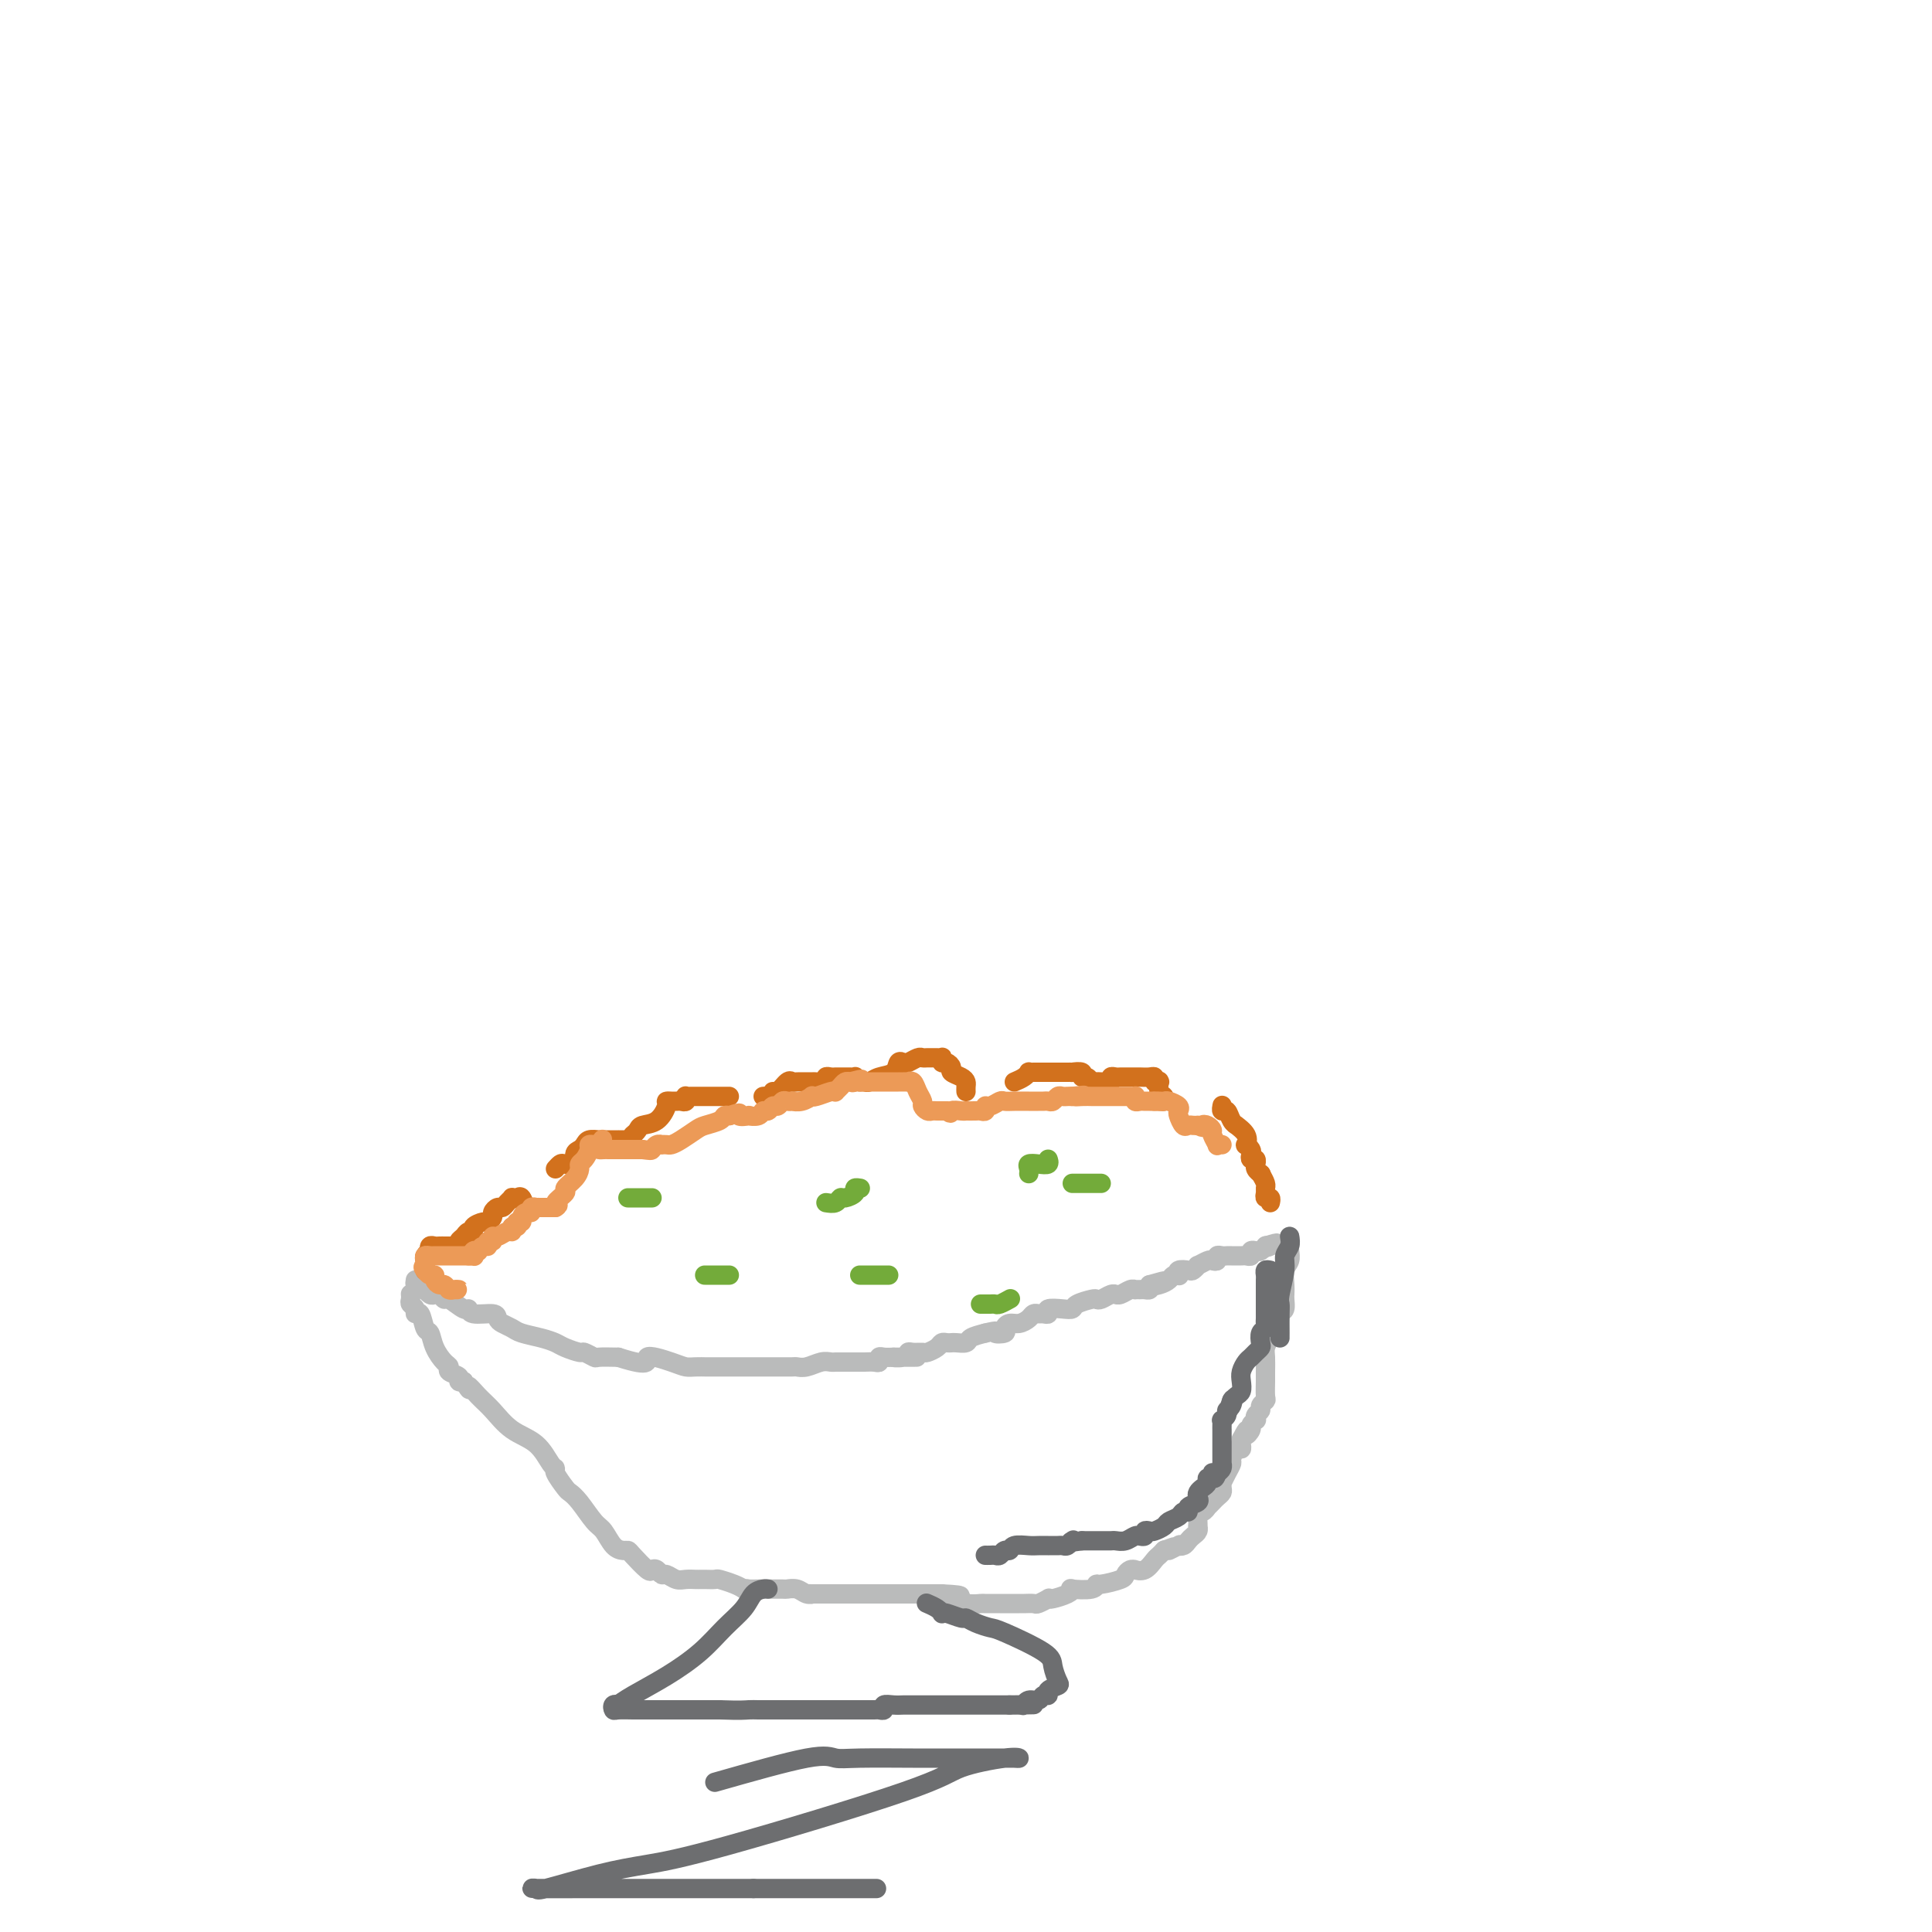 <svg viewBox='0 0 400 400' version='1.1' xmlns='http://www.w3.org/2000/svg' xmlns:xlink='http://www.w3.org/1999/xlink'><g fill='none' stroke='#BABBBB' stroke-width='4' stroke-linecap='round' stroke-linejoin='round'><path d='M85,268c-0.009,-0.088 -0.017,-0.177 0,0c0.017,0.177 0.060,0.619 0,1c-0.060,0.381 -0.223,0.702 0,1c0.223,0.298 0.834,0.575 1,1c0.166,0.425 -0.111,0.998 0,1c0.111,0.002 0.611,-0.567 1,0c0.389,0.567 0.669,2.270 1,3c0.331,0.730 0.714,0.486 1,1c0.286,0.514 0.477,1.787 1,3c0.523,1.213 1.379,2.367 2,3c0.621,0.633 1.006,0.744 1,1c-0.006,0.256 -0.404,0.656 0,1c0.404,0.344 1.609,0.631 2,1c0.391,0.369 -0.031,0.820 0,1c0.031,0.180 0.516,0.090 1,0'/><path d='M96,286c1.843,2.923 0.951,1.232 1,1c0.049,-0.232 1.039,0.996 2,2c0.961,1.004 1.894,1.786 3,3c1.106,1.214 2.386,2.862 4,4c1.614,1.138 3.564,1.765 5,3c1.436,1.235 2.359,3.076 3,4c0.641,0.924 1.000,0.931 1,1c0.000,0.069 -0.358,0.200 0,1c0.358,0.800 1.433,2.268 2,3c0.567,0.732 0.627,0.728 1,1c0.373,0.272 1.059,0.819 2,2c0.941,1.181 2.136,2.996 3,4c0.864,1.004 1.395,1.198 2,2c0.605,0.802 1.283,2.212 2,3c0.717,0.788 1.473,0.954 2,1c0.527,0.046 0.824,-0.027 1,0c0.176,0.027 0.233,0.155 1,1c0.767,0.845 2.246,2.407 3,3c0.754,0.593 0.782,0.215 1,0c0.218,-0.215 0.624,-0.268 1,0c0.376,0.268 0.720,0.856 1,1c0.280,0.144 0.495,-0.158 1,0c0.505,0.158 1.300,0.774 2,1c0.700,0.226 1.305,0.061 2,0c0.695,-0.061 1.480,-0.017 2,0c0.520,0.017 0.776,0.008 1,0c0.224,-0.008 0.416,-0.013 1,0c0.584,0.013 1.558,0.045 2,0c0.442,-0.045 0.350,-0.166 1,0c0.650,0.166 2.043,0.619 3,1c0.957,0.381 1.479,0.691 2,1'/><path d='M154,329c3.353,0.619 1.736,0.166 1,0c-0.736,-0.166 -0.591,-0.044 0,0c0.591,0.044 1.628,0.011 2,0c0.372,-0.011 0.077,0.001 1,0c0.923,-0.001 3.062,-0.014 4,0c0.938,0.014 0.674,0.056 1,0c0.326,-0.056 1.241,-0.211 2,0c0.759,0.211 1.360,0.789 2,1c0.640,0.211 1.318,0.057 1,0c-0.318,-0.057 -1.633,-0.015 0,0c1.633,0.015 6.213,0.004 9,0c2.787,-0.004 3.780,-0.001 6,0c2.220,0.001 5.667,0.000 7,0c1.333,-0.000 0.551,-0.000 1,0c0.449,0.000 2.128,0.000 3,0c0.872,-0.000 0.936,-0.000 1,0'/><path d='M195,330c6.661,0.321 2.814,0.622 2,1c-0.814,0.378 1.407,0.833 3,1c1.593,0.167 2.559,0.045 3,0c0.441,-0.045 0.356,-0.012 1,0c0.644,0.012 2.017,0.003 3,0c0.983,-0.003 1.577,-0.001 2,0c0.423,0.001 0.675,0.001 1,0c0.325,-0.001 0.722,-0.004 1,0c0.278,0.004 0.438,0.015 1,0c0.562,-0.015 1.525,-0.056 2,0c0.475,0.056 0.463,0.208 1,0c0.537,-0.208 1.623,-0.777 2,-1c0.377,-0.223 0.045,-0.098 0,0c-0.045,0.098 0.198,0.171 1,0c0.802,-0.171 2.162,-0.586 3,-1c0.838,-0.414 1.153,-0.828 1,-1c-0.153,-0.172 -0.773,-0.102 0,0c0.773,0.102 2.938,0.235 4,0c1.062,-0.235 1.019,-0.837 1,-1c-0.019,-0.163 -0.016,0.114 1,0c1.016,-0.114 3.043,-0.619 4,-1c0.957,-0.381 0.843,-0.639 1,-1c0.157,-0.361 0.584,-0.827 1,-1c0.416,-0.173 0.822,-0.053 1,0c0.178,0.053 0.127,0.040 0,0c-0.127,-0.040 -0.332,-0.105 0,0c0.332,0.105 1.199,0.382 2,0c0.801,-0.382 1.534,-1.422 2,-2c0.466,-0.578 0.664,-0.694 1,-1c0.336,-0.306 0.810,-0.802 1,-1c0.190,-0.198 0.095,-0.099 0,0'/><path d='M241,321c4.279,-1.642 1.475,-0.247 1,0c-0.475,0.247 1.378,-0.655 2,-1c0.622,-0.345 0.013,-0.134 0,0c-0.013,0.134 0.571,0.190 1,0c0.429,-0.190 0.703,-0.625 1,-1c0.297,-0.375 0.616,-0.691 1,-1c0.384,-0.309 0.834,-0.613 1,-1c0.166,-0.387 0.047,-0.859 0,-1c-0.047,-0.141 -0.023,0.049 0,0c0.023,-0.049 0.044,-0.338 0,-1c-0.044,-0.662 -0.152,-1.697 0,-2c0.152,-0.303 0.565,0.126 1,0c0.435,-0.126 0.891,-0.807 1,-1c0.109,-0.193 -0.128,0.103 0,0c0.128,-0.103 0.623,-0.606 1,-1c0.377,-0.394 0.636,-0.678 1,-1c0.364,-0.322 0.832,-0.680 1,-1c0.168,-0.320 0.035,-0.600 0,-1c-0.035,-0.400 0.028,-0.918 0,-1c-0.028,-0.082 -0.148,0.271 0,0c0.148,-0.271 0.565,-1.168 1,-2c0.435,-0.832 0.887,-1.599 1,-2c0.113,-0.401 -0.113,-0.437 0,-1c0.113,-0.563 0.566,-1.654 1,-2c0.434,-0.346 0.848,0.051 1,0c0.152,-0.051 0.041,-0.552 0,-1c-0.041,-0.448 -0.012,-0.842 0,-1c0.012,-0.158 0.006,-0.079 0,0'/><path d='M257,298c1.709,-3.271 0.980,-1.450 1,-1c0.020,0.450 0.789,-0.471 1,-1c0.211,-0.529 -0.136,-0.667 0,-1c0.136,-0.333 0.753,-0.863 1,-1c0.247,-0.137 0.122,0.117 0,0c-0.122,-0.117 -0.243,-0.607 0,-1c0.243,-0.393 0.850,-0.690 1,-1c0.150,-0.310 -0.156,-0.634 0,-1c0.156,-0.366 0.774,-0.773 1,-1c0.226,-0.227 0.060,-0.273 0,-1c-0.060,-0.727 -0.013,-2.135 0,-3c0.013,-0.865 -0.008,-1.188 0,-2c0.008,-0.812 0.043,-2.115 0,-3c-0.043,-0.885 -0.165,-1.354 0,-2c0.165,-0.646 0.619,-1.470 1,-2c0.381,-0.530 0.691,-0.765 1,-1'/><path d='M264,276c1.095,-3.599 0.332,-1.598 0,-1c-0.332,0.598 -0.232,-0.208 0,-1c0.232,-0.792 0.598,-1.570 1,-2c0.402,-0.430 0.840,-0.512 1,-1c0.160,-0.488 0.042,-1.380 0,-2c-0.042,-0.620 -0.007,-0.967 0,-1c0.007,-0.033 -0.012,0.247 0,0c0.012,-0.247 0.056,-1.022 0,-2c-0.056,-0.978 -0.211,-2.160 0,-3c0.211,-0.840 0.789,-1.339 1,-2c0.211,-0.661 0.057,-1.484 0,-2c-0.057,-0.516 -0.015,-0.726 0,-1c0.015,-0.274 0.004,-0.612 0,-1c-0.004,-0.388 -0.001,-0.825 0,-1c0.001,-0.175 0.001,-0.087 0,0'/><path d='M86,265c-0.081,0.455 -0.162,0.910 0,1c0.162,0.090 0.568,-0.186 1,0c0.432,0.186 0.889,0.833 1,1c0.111,0.167 -0.124,-0.147 0,0c0.124,0.147 0.609,0.755 1,1c0.391,0.245 0.690,0.126 1,0c0.310,-0.126 0.633,-0.259 1,0c0.367,0.259 0.778,0.911 1,1c0.222,0.089 0.256,-0.383 1,0c0.744,0.383 2.199,1.622 3,2c0.801,0.378 0.949,-0.106 1,0c0.051,0.106 0.006,0.802 1,1c0.994,0.198 3.027,-0.102 4,0c0.973,0.102 0.886,0.605 1,1c0.114,0.395 0.429,0.683 1,1c0.571,0.317 1.397,0.662 2,1c0.603,0.338 0.981,0.669 2,1c1.019,0.331 2.677,0.662 4,1c1.323,0.338 2.309,0.683 3,1c0.691,0.317 1.086,0.607 2,1c0.914,0.393 2.347,0.890 3,1c0.653,0.110 0.526,-0.166 1,0c0.474,0.166 1.551,0.776 2,1c0.449,0.224 0.271,0.064 1,0c0.729,-0.064 2.364,-0.032 4,0'/><path d='M128,281c7.595,2.431 5.584,0.508 6,0c0.416,-0.508 3.259,0.400 5,1c1.741,0.600 2.380,0.893 3,1c0.620,0.107 1.223,0.029 2,0c0.777,-0.029 1.729,-0.008 2,0c0.271,0.008 -0.139,0.002 0,0c0.139,-0.002 0.828,-0.001 1,0c0.172,0.001 -0.171,0.000 1,0c1.171,-0.000 3.857,-0.000 5,0c1.143,0.000 0.742,-0.000 1,0c0.258,0.000 1.176,0.000 2,0c0.824,-0.000 1.554,-0.000 2,0c0.446,0.000 0.608,0.001 1,0c0.392,-0.001 1.015,-0.004 2,0c0.985,0.004 2.334,0.015 3,0c0.666,-0.015 0.651,-0.057 1,0c0.349,0.057 1.063,0.211 2,0c0.937,-0.211 2.097,-0.789 3,-1c0.903,-0.211 1.550,-0.057 2,0c0.450,0.057 0.702,0.015 1,0c0.298,-0.015 0.642,-0.004 1,0c0.358,0.004 0.729,0.001 1,0c0.271,-0.001 0.441,0.001 1,0c0.559,-0.001 1.508,-0.004 2,0c0.492,0.004 0.526,0.015 1,0c0.474,-0.015 1.387,-0.057 2,0c0.613,0.057 0.927,0.211 1,0c0.073,-0.211 -0.096,-0.788 0,-1c0.096,-0.212 0.456,-0.061 1,0c0.544,0.061 1.272,0.030 2,0'/><path d='M185,281c8.998,-0.016 2.992,-0.057 1,0c-1.992,0.057 0.028,0.212 1,0c0.972,-0.212 0.894,-0.792 1,-1c0.106,-0.208 0.396,-0.046 1,0c0.604,0.046 1.524,-0.026 2,0c0.476,0.026 0.509,0.151 1,0c0.491,-0.151 1.440,-0.576 2,-1c0.560,-0.424 0.732,-0.845 1,-1c0.268,-0.155 0.634,-0.045 1,0c0.366,0.045 0.734,0.023 1,0c0.266,-0.023 0.432,-0.047 1,0c0.568,0.047 1.537,0.167 2,0c0.463,-0.167 0.418,-0.619 1,-1c0.582,-0.381 1.791,-0.690 3,-1'/><path d='M204,276c3.268,-0.785 1.939,-0.248 2,0c0.061,0.248 1.512,0.207 2,0c0.488,-0.207 0.015,-0.581 0,-1c-0.015,-0.419 0.430,-0.883 1,-1c0.570,-0.117 1.266,0.112 2,0c0.734,-0.112 1.508,-0.565 2,-1c0.492,-0.435 0.704,-0.852 1,-1c0.296,-0.148 0.677,-0.026 1,0c0.323,0.026 0.587,-0.045 1,0c0.413,0.045 0.973,0.205 1,0c0.027,-0.205 -0.480,-0.777 0,-1c0.480,-0.223 1.946,-0.099 3,0c1.054,0.099 1.696,0.171 2,0c0.304,-0.171 0.270,-0.586 1,-1c0.730,-0.414 2.224,-0.829 3,-1c0.776,-0.171 0.834,-0.099 1,0c0.166,0.099 0.439,0.224 1,0c0.561,-0.224 1.411,-0.796 2,-1c0.589,-0.204 0.918,-0.041 1,0c0.082,0.041 -0.084,-0.042 0,0c0.084,0.042 0.418,0.207 1,0c0.582,-0.207 1.413,-0.788 2,-1c0.587,-0.212 0.932,-0.056 1,0c0.068,0.056 -0.139,0.012 0,0c0.139,-0.012 0.625,0.007 1,0c0.375,-0.007 0.639,-0.040 1,0c0.361,0.040 0.817,0.154 1,0c0.183,-0.154 0.091,-0.577 0,-1'/><path d='M238,266c5.455,-1.559 2.092,-0.456 1,0c-1.092,0.456 0.086,0.267 1,0c0.914,-0.267 1.564,-0.611 2,-1c0.436,-0.389 0.660,-0.822 1,-1c0.340,-0.178 0.798,-0.099 1,0c0.202,0.099 0.150,0.219 0,0c-0.150,-0.219 -0.396,-0.776 0,-1c0.396,-0.224 1.433,-0.116 2,0c0.567,0.116 0.662,0.241 1,0c0.338,-0.241 0.918,-0.848 1,-1c0.082,-0.152 -0.333,0.152 0,0c0.333,-0.152 1.413,-0.759 2,-1c0.587,-0.241 0.682,-0.117 1,0c0.318,0.117 0.858,0.228 1,0c0.142,-0.228 -0.113,-0.793 0,-1c0.113,-0.207 0.593,-0.056 1,0c0.407,0.056 0.740,0.016 1,0c0.260,-0.016 0.447,-0.008 1,0c0.553,0.008 1.472,0.016 2,0c0.528,-0.016 0.666,-0.056 1,0c0.334,0.056 0.864,0.207 1,0c0.136,-0.207 -0.121,-0.774 0,-1c0.121,-0.226 0.620,-0.112 1,0c0.380,0.112 0.641,0.223 1,0c0.359,-0.223 0.817,-0.778 1,-1c0.183,-0.222 0.092,-0.111 0,0'/><path d='M262,258c3.956,-1.244 1.844,-0.356 1,0c-0.844,0.356 -0.422,0.178 0,0'/></g>
<g fill='none' stroke='#D2711D' stroke-width='4' stroke-linecap='round' stroke-linejoin='round'><path d='M88,263c0.002,0.089 0.004,0.177 0,0c-0.004,-0.177 -0.015,-0.621 0,-1c0.015,-0.379 0.056,-0.694 0,-1c-0.056,-0.306 -0.208,-0.604 0,-1c0.208,-0.396 0.776,-0.891 1,-1c0.224,-0.109 0.102,0.167 0,0c-0.102,-0.167 -0.186,-0.777 0,-1c0.186,-0.223 0.642,-0.060 1,0c0.358,0.060 0.618,0.016 1,0c0.382,-0.016 0.886,-0.004 1,0c0.114,0.004 -0.162,0.001 0,0c0.162,-0.001 0.762,-0.000 1,0c0.238,0.000 0.115,0.000 0,0c-0.115,-0.000 -0.223,-0.000 0,0c0.223,0.000 0.778,0.000 1,0c0.222,-0.000 0.111,-0.000 0,0c-0.111,0.000 -0.222,0.000 0,0c0.222,-0.000 0.778,-0.000 1,0c0.222,0.000 0.111,0.000 0,0'/><path d='M95,258c-0.007,-0.025 -0.013,-0.049 0,0c0.013,0.049 0.046,0.172 0,0c-0.046,-0.172 -0.172,-0.637 0,-1c0.172,-0.363 0.641,-0.623 1,-1c0.359,-0.377 0.607,-0.871 1,-1c0.393,-0.129 0.932,0.106 1,0c0.068,-0.106 -0.337,-0.553 0,-1c0.337,-0.447 1.414,-0.894 2,-1c0.586,-0.106 0.682,0.130 1,0c0.318,-0.130 0.858,-0.626 1,-1c0.142,-0.374 -0.116,-0.626 0,-1c0.116,-0.374 0.605,-0.871 1,-1c0.395,-0.129 0.697,0.110 1,0c0.303,-0.110 0.606,-0.567 1,-1c0.394,-0.433 0.879,-0.840 1,-1c0.121,-0.160 -0.122,-0.071 0,0c0.122,0.071 0.607,0.124 1,0c0.393,-0.124 0.693,-0.425 1,0c0.307,0.425 0.621,1.576 1,2c0.379,0.424 0.823,0.121 1,0c0.177,-0.121 0.089,-0.061 0,0'/><path d='M115,242c0.372,-0.408 0.744,-0.816 1,-1c0.256,-0.184 0.398,-0.143 1,0c0.602,0.143 1.666,0.388 2,0c0.334,-0.388 -0.062,-1.410 0,-2c0.062,-0.590 0.580,-0.746 1,-1c0.420,-0.254 0.741,-0.604 1,-1c0.259,-0.396 0.455,-0.838 1,-1c0.545,-0.162 1.437,-0.043 2,0c0.563,0.043 0.795,0.012 1,0c0.205,-0.012 0.381,-0.003 1,0c0.619,0.003 1.681,0.001 2,0c0.319,-0.001 -0.107,-0.000 0,0c0.107,0.000 0.745,0.000 1,0c0.255,-0.000 0.128,-0.000 0,0'/><path d='M131,235c0.384,-0.318 0.767,-0.635 1,-1c0.233,-0.365 0.315,-0.777 1,-1c0.685,-0.223 1.972,-0.256 3,-1c1.028,-0.744 1.795,-2.199 2,-3c0.205,-0.801 -0.153,-0.947 0,-1c0.153,-0.053 0.815,-0.013 1,0c0.185,0.013 -0.108,-0.000 0,0c0.108,0.000 0.617,0.014 1,0c0.383,-0.014 0.642,-0.056 1,0c0.358,0.056 0.817,0.211 1,0c0.183,-0.211 0.090,-0.789 0,-1c-0.090,-0.211 -0.179,-0.057 0,0c0.179,0.057 0.625,0.015 1,0c0.375,-0.015 0.678,-0.004 1,0c0.322,0.004 0.664,0.001 1,0c0.336,-0.001 0.667,-0.000 1,0c0.333,0.000 0.667,0.000 1,0c0.333,-0.000 0.664,-0.000 1,0c0.336,0.000 0.679,0.000 1,0c0.321,-0.000 0.622,-0.000 1,0c0.378,0.000 0.832,0.000 1,0c0.168,-0.000 0.048,-0.000 0,0c-0.048,0.000 -0.024,0.000 0,0'/><path d='M158,227c0.305,-0.035 0.610,-0.069 1,0c0.390,0.069 0.864,0.243 1,0c0.136,-0.243 -0.068,-0.902 0,-1c0.068,-0.098 0.407,0.366 1,0c0.593,-0.366 1.439,-1.562 2,-2c0.561,-0.438 0.838,-0.116 1,0c0.162,0.116 0.211,0.027 1,0c0.789,-0.027 2.320,0.007 3,0c0.680,-0.007 0.511,-0.054 1,0c0.489,0.054 1.637,0.211 2,0c0.363,-0.211 -0.057,-0.788 0,-1c0.057,-0.212 0.592,-0.057 1,0c0.408,0.057 0.687,0.015 1,0c0.313,-0.015 0.658,-0.005 1,0c0.342,0.005 0.680,0.005 1,0c0.320,-0.005 0.622,-0.015 1,0c0.378,0.015 0.833,0.056 1,0c0.167,-0.056 0.045,-0.207 0,0c-0.045,0.207 -0.013,0.774 0,1c0.013,0.226 0.006,0.113 0,0'/><path d='M178,224c0.347,-0.027 0.695,-0.053 1,0c0.305,0.053 0.568,0.186 1,0c0.432,-0.186 1.032,-0.690 2,-1c0.968,-0.310 2.305,-0.427 3,-1c0.695,-0.573 0.750,-1.604 1,-2c0.250,-0.396 0.697,-0.159 1,0c0.303,0.159 0.462,0.239 1,0c0.538,-0.239 1.453,-0.796 2,-1c0.547,-0.204 0.725,-0.054 1,0c0.275,0.054 0.648,0.013 1,0c0.352,-0.013 0.682,0.000 1,0c0.318,-0.000 0.624,-0.015 1,0c0.376,0.015 0.823,0.060 1,0c0.177,-0.060 0.084,-0.223 0,0c-0.084,0.223 -0.160,0.833 0,1c0.160,0.167 0.554,-0.110 1,0c0.446,0.110 0.943,0.607 1,1c0.057,0.393 -0.324,0.683 0,1c0.324,0.317 1.355,0.659 2,1c0.645,0.341 0.905,0.679 1,1c0.095,0.321 0.026,0.625 0,1c-0.026,0.375 -0.007,0.821 0,1c0.007,0.179 0.004,0.089 0,0'/><path d='M210,224c0.726,-0.309 1.451,-0.619 2,-1c0.549,-0.381 0.920,-0.834 1,-1c0.080,-0.166 -0.132,-0.044 0,0c0.132,0.044 0.609,0.012 1,0c0.391,-0.012 0.695,-0.003 1,0c0.305,0.003 0.610,0.001 1,0c0.390,-0.001 0.863,-0.000 1,0c0.137,0.000 -0.064,-0.000 0,0c0.064,0.000 0.393,0.000 1,0c0.607,-0.000 1.491,-0.001 2,0c0.509,0.001 0.643,0.004 1,0c0.357,-0.004 0.935,-0.016 1,0c0.065,0.016 -0.385,0.061 0,0c0.385,-0.061 1.606,-0.226 2,0c0.394,0.226 -0.039,0.844 0,1c0.039,0.156 0.549,-0.150 1,0c0.451,0.150 0.843,0.757 1,1c0.157,0.243 0.078,0.121 0,0'/><path d='M226,224c-0.100,-0.002 -0.199,-0.004 0,0c0.199,0.004 0.697,0.015 1,0c0.303,-0.015 0.410,-0.057 1,0c0.590,0.057 1.664,0.211 2,0c0.336,-0.211 -0.065,-0.789 0,-1c0.065,-0.211 0.595,-0.057 1,0c0.405,0.057 0.685,0.015 1,0c0.315,-0.015 0.665,-0.004 1,0c0.335,0.004 0.654,-0.000 1,0c0.346,0.000 0.719,0.004 1,0c0.281,-0.004 0.471,-0.015 1,0c0.529,0.015 1.395,0.057 2,0c0.605,-0.057 0.947,-0.213 1,0c0.053,0.213 -0.183,0.796 0,1c0.183,0.204 0.785,0.029 1,0c0.215,-0.029 0.044,0.087 0,0c-0.044,-0.087 0.041,-0.377 0,0c-0.041,0.377 -0.207,1.421 0,2c0.207,0.579 0.786,0.694 1,1c0.214,0.306 0.061,0.802 0,1c-0.061,0.198 -0.031,0.099 0,0'/><path d='M253,229c0.025,-0.127 0.049,-0.254 0,0c-0.049,0.254 -0.173,0.890 0,1c0.173,0.110 0.642,-0.305 1,0c0.358,0.305 0.604,1.329 1,2c0.396,0.671 0.942,0.988 1,1c0.058,0.012 -0.373,-0.281 0,0c0.373,0.281 1.550,1.136 2,2c0.450,0.864 0.172,1.738 0,2c-0.172,0.262 -0.238,-0.089 0,0c0.238,0.089 0.782,0.616 1,1c0.218,0.384 0.111,0.624 0,1c-0.111,0.376 -0.227,0.888 0,1c0.227,0.112 0.797,-0.177 1,0c0.203,0.177 0.041,0.818 0,1c-0.041,0.182 0.041,-0.096 0,0c-0.041,0.096 -0.203,0.564 0,1c0.203,0.436 0.772,0.839 1,1c0.228,0.161 0.114,0.081 0,0'/><path d='M261,243c0.425,0.754 0.850,1.507 1,2c0.150,0.493 0.026,0.724 0,1c-0.026,0.276 0.045,0.596 0,1c-0.045,0.404 -0.208,0.892 0,1c0.208,0.108 0.787,-0.163 1,0c0.213,0.163 0.061,0.761 0,1c-0.061,0.239 -0.030,0.120 0,0'/></g>
<g fill='none' stroke='#EC9A57' stroke-width='4' stroke-linecap='round' stroke-linejoin='round'><path d='M93,267c-0.076,0.001 -0.153,0.001 0,0c0.153,-0.001 0.535,-0.004 1,0c0.465,0.004 1.012,0.016 1,0c-0.012,-0.016 -0.581,-0.060 -1,0c-0.419,0.060 -0.686,0.222 -1,0c-0.314,-0.222 -0.675,-0.829 -1,-1c-0.325,-0.171 -0.613,0.094 -1,0c-0.387,-0.094 -0.875,-0.547 -1,-1c-0.125,-0.453 0.111,-0.905 0,-1c-0.111,-0.095 -0.568,0.167 -1,0c-0.432,-0.167 -0.838,-0.762 -1,-1c-0.162,-0.238 -0.081,-0.119 0,0'/><path d='M88,263c-0.777,-0.801 -0.219,-0.803 0,-1c0.219,-0.197 0.100,-0.589 0,-1c-0.100,-0.411 -0.182,-0.842 0,-1c0.182,-0.158 0.627,-0.042 1,0c0.373,0.042 0.674,0.011 1,0c0.326,-0.011 0.679,-0.003 1,0c0.321,0.003 0.611,0.001 1,0c0.389,-0.001 0.878,-0.000 1,0c0.122,0.000 -0.121,0.000 0,0c0.121,-0.000 0.607,-0.000 1,0c0.393,0.000 0.693,0.000 1,0c0.307,-0.000 0.621,-0.000 1,0c0.379,0.000 0.823,0.000 1,0c0.177,-0.000 0.089,-0.000 0,0'/><path d='M97,260c1.636,0.059 1.226,0.208 1,0c-0.226,-0.208 -0.267,-0.773 0,-1c0.267,-0.227 0.841,-0.118 1,0c0.159,0.118 -0.097,0.243 0,0c0.097,-0.243 0.547,-0.854 1,-1c0.453,-0.146 0.908,0.172 1,0c0.092,-0.172 -0.179,-0.835 0,-1c0.179,-0.165 0.808,0.167 1,0c0.192,-0.167 -0.054,-0.832 0,-1c0.054,-0.168 0.406,0.161 1,0c0.594,-0.161 1.429,-0.813 2,-1c0.571,-0.187 0.877,0.089 1,0c0.123,-0.089 0.061,-0.545 0,-1'/><path d='M106,254c1.636,-0.864 1.226,-0.025 1,0c-0.226,0.025 -0.267,-0.763 0,-1c0.267,-0.237 0.841,0.076 1,0c0.159,-0.076 -0.097,-0.542 0,-1c0.097,-0.458 0.547,-0.907 1,-1c0.453,-0.093 0.909,0.171 1,0c0.091,-0.171 -0.183,-0.778 0,-1c0.183,-0.222 0.822,-0.059 1,0c0.178,0.059 -0.106,0.016 0,0c0.106,-0.016 0.603,-0.004 1,0c0.397,0.004 0.695,0.001 1,0c0.305,-0.001 0.618,-0.000 1,0c0.382,0.000 0.834,0.000 1,0c0.166,-0.000 0.048,-0.000 0,0c-0.048,0.000 -0.024,0.000 0,0'/><path d='M115,250c1.263,-0.734 -0.078,-0.567 0,-1c0.078,-0.433 1.575,-1.464 2,-2c0.425,-0.536 -0.223,-0.576 0,-1c0.223,-0.424 1.318,-1.230 2,-2c0.682,-0.770 0.953,-1.502 1,-2c0.047,-0.498 -0.128,-0.760 0,-1c0.128,-0.240 0.559,-0.456 1,-1c0.441,-0.544 0.891,-1.414 1,-2c0.109,-0.586 -0.125,-0.889 0,-1c0.125,-0.111 0.607,-0.032 1,0c0.393,0.032 0.696,0.016 1,0'/><path d='M124,237c1.405,-2.072 0.418,-0.751 0,0c-0.418,0.751 -0.266,0.933 0,1c0.266,0.067 0.645,0.018 1,0c0.355,-0.018 0.687,-0.005 1,0c0.313,0.005 0.609,0.001 1,0c0.391,-0.001 0.878,-0.000 1,0c0.122,0.000 -0.122,0.000 0,0c0.122,-0.000 0.611,-0.000 1,0c0.389,0.000 0.679,0.000 1,0c0.321,-0.000 0.674,-0.000 1,0c0.326,0.000 0.626,0.000 1,0c0.374,-0.000 0.821,-0.000 1,0c0.179,0.000 0.089,0.000 0,0'/><path d='M133,238c1.802,0.215 1.806,0.254 2,0c0.194,-0.254 0.576,-0.800 1,-1c0.424,-0.200 0.889,-0.056 1,0c0.111,0.056 -0.132,0.022 0,0c0.132,-0.022 0.639,-0.033 1,0c0.361,0.033 0.577,0.111 1,0c0.423,-0.111 1.055,-0.412 2,-1c0.945,-0.588 2.203,-1.464 3,-2c0.797,-0.536 1.131,-0.731 2,-1c0.869,-0.269 2.272,-0.611 3,-1c0.728,-0.389 0.779,-0.825 1,-1c0.221,-0.175 0.610,-0.087 1,0'/><path d='M151,231c3.108,-1.084 1.880,-0.295 2,0c0.120,0.295 1.590,0.094 2,0c0.410,-0.094 -0.241,-0.082 0,0c0.241,0.082 1.374,0.233 2,0c0.626,-0.233 0.745,-0.851 1,-1c0.255,-0.149 0.645,0.170 1,0c0.355,-0.170 0.674,-0.830 1,-1c0.326,-0.170 0.660,0.150 1,0c0.340,-0.150 0.685,-0.771 1,-1c0.315,-0.229 0.600,-0.065 1,0c0.400,0.065 0.916,0.031 1,0c0.084,-0.031 -0.264,-0.060 0,0c0.264,0.060 1.139,0.208 2,0c0.861,-0.208 1.709,-0.774 2,-1c0.291,-0.226 0.025,-0.112 0,0c-0.025,0.112 0.193,0.223 1,0c0.807,-0.223 2.205,-0.782 3,-1c0.795,-0.218 0.986,-0.097 1,0c0.014,0.097 -0.151,0.170 0,0c0.151,-0.170 0.618,-0.584 1,-1c0.382,-0.416 0.681,-0.833 1,-1c0.319,-0.167 0.660,-0.083 1,0'/><path d='M176,224c4.102,-1.083 1.859,-0.290 1,0c-0.859,0.290 -0.332,0.078 0,0c0.332,-0.078 0.471,-0.021 1,0c0.529,0.021 1.450,0.006 2,0c0.550,-0.006 0.729,-0.001 1,0c0.271,0.001 0.632,0.000 1,0c0.368,-0.000 0.742,-0.000 1,0c0.258,0.000 0.399,-0.000 1,0c0.601,0.000 1.663,0.000 2,0c0.337,-0.000 -0.050,-0.002 0,0c0.050,0.002 0.538,0.006 1,0c0.462,-0.006 0.898,-0.023 1,0c0.102,0.023 -0.131,0.086 0,0c0.131,-0.086 0.627,-0.321 1,0c0.373,0.321 0.625,1.196 1,2c0.375,0.804 0.874,1.536 1,2c0.126,0.464 -0.120,0.660 0,1c0.120,0.340 0.606,0.823 1,1c0.394,0.177 0.697,0.047 1,0c0.303,-0.047 0.607,-0.013 1,0c0.393,0.013 0.875,0.003 1,0c0.125,-0.003 -0.107,-0.001 0,0c0.107,0.001 0.554,0.000 1,0'/><path d='M196,230c1.206,0.928 0.722,0.249 1,0c0.278,-0.249 1.317,-0.067 2,0c0.683,0.067 1.010,0.019 1,0c-0.010,-0.019 -0.357,-0.009 0,0c0.357,0.009 1.418,0.018 2,0c0.582,-0.018 0.685,-0.061 1,0c0.315,0.061 0.843,0.227 1,0c0.157,-0.227 -0.058,-0.845 0,-1c0.058,-0.155 0.389,0.155 1,0c0.611,-0.155 1.501,-0.774 2,-1c0.499,-0.226 0.606,-0.061 1,0c0.394,0.061 1.075,0.016 2,0c0.925,-0.016 2.093,-0.003 3,0c0.907,0.003 1.552,-0.003 2,0c0.448,0.003 0.697,0.015 1,0c0.303,-0.015 0.658,-0.057 1,0c0.342,0.057 0.669,0.211 1,0c0.331,-0.211 0.666,-0.789 1,-1c0.334,-0.211 0.667,-0.057 1,0c0.333,0.057 0.667,0.016 1,0c0.333,-0.016 0.667,-0.008 1,0'/><path d='M222,227c4.222,-0.464 1.775,-0.124 1,0c-0.775,0.124 0.120,0.033 1,0c0.880,-0.033 1.745,-0.009 2,0c0.255,0.009 -0.099,0.002 0,0c0.099,-0.002 0.653,-0.001 1,0c0.347,0.001 0.488,0.000 1,0c0.512,-0.000 1.394,-0.000 2,0c0.606,0.000 0.936,-0.000 1,0c0.064,0.000 -0.137,0.000 0,0c0.137,-0.000 0.611,-0.001 1,0c0.389,0.001 0.692,0.004 1,0c0.308,-0.004 0.621,-0.015 1,0c0.379,0.015 0.822,0.057 1,0c0.178,-0.057 0.089,-0.211 0,0c-0.089,0.211 -0.179,0.789 0,1c0.179,0.211 0.625,0.057 1,0c0.375,-0.057 0.678,-0.015 1,0c0.322,0.015 0.663,0.004 1,0c0.337,-0.004 0.668,-0.002 1,0'/><path d='M239,228c2.871,0.156 1.547,0.045 1,0c-0.547,-0.045 -0.318,-0.023 0,0c0.318,0.023 0.725,0.046 1,0c0.275,-0.046 0.416,-0.163 1,0c0.584,0.163 1.609,0.604 2,1c0.391,0.396 0.146,0.747 0,1c-0.146,0.253 -0.194,0.408 0,1c0.194,0.592 0.629,1.623 1,2c0.371,0.377 0.677,0.102 1,0c0.323,-0.102 0.664,-0.029 1,0c0.336,0.029 0.668,0.015 1,0'/><path d='M248,233c1.576,0.788 1.015,0.257 1,0c-0.015,-0.257 0.517,-0.241 1,0c0.483,0.241 0.918,0.705 1,1c0.082,0.295 -0.188,0.419 0,1c0.188,0.581 0.834,1.620 1,2c0.166,0.380 -0.148,0.102 0,0c0.148,-0.102 0.756,-0.029 1,0c0.244,0.029 0.122,0.015 0,0'/></g>
<g fill='none' stroke='#73AB3A' stroke-width='4' stroke-linecap='round' stroke-linejoin='round'><path d='M130,248c0.726,0.000 1.452,0.000 2,0c0.548,0.000 0.918,0.000 1,0c0.082,-0.000 -0.122,0.000 0,0c0.122,0.000 0.571,0.000 1,0c0.429,0.000 0.837,0.000 1,0c0.163,-0.000 0.082,0.000 0,0'/><path d='M146,264c-0.097,0.000 -0.194,0.000 0,0c0.194,0.000 0.679,0.000 1,0c0.321,0.000 0.478,0.000 1,0c0.522,0.000 1.408,0.000 2,0c0.592,0.000 0.890,0.000 1,0c0.110,0.000 0.031,0.000 0,0c-0.031,0.000 -0.016,0.000 0,0'/><path d='M171,249c0.746,0.119 1.491,0.238 2,0c0.509,-0.238 0.781,-0.834 1,-1c0.219,-0.166 0.385,0.099 1,0c0.615,-0.099 1.680,-0.563 2,-1c0.320,-0.437 -0.106,-0.849 0,-1c0.106,-0.151 0.745,-0.043 1,0c0.255,0.043 0.128,0.022 0,0'/><path d='M178,264c0.372,0.000 0.743,0.000 1,0c0.257,0.000 0.398,0.000 1,0c0.602,0.000 1.664,0.000 2,0c0.336,0.000 -0.054,0.000 0,0c0.054,0.000 0.553,0.000 1,0c0.447,0.000 0.842,0.000 1,0c0.158,0.000 0.079,0.000 0,0'/><path d='M222,245c0.228,0.000 0.456,0.000 1,0c0.544,0.000 1.403,0.000 2,0c0.597,0.000 0.931,0.000 1,0c0.069,-0.000 -0.126,-0.000 0,0c0.126,0.000 0.572,0.000 1,0c0.428,0.000 0.836,0.000 1,0c0.164,0.000 0.082,0.000 0,0'/><path d='M213,243c0.044,-0.312 0.089,-0.623 0,-1c-0.089,-0.377 -0.311,-0.819 0,-1c0.311,-0.181 1.156,-0.100 2,0c0.844,0.100 1.689,0.219 2,0c0.311,-0.219 0.089,-0.777 0,-1c-0.089,-0.223 -0.044,-0.112 0,0'/><path d='M203,270c0.336,-0.002 0.672,-0.004 1,0c0.328,0.004 0.649,0.015 1,0c0.351,-0.015 0.733,-0.056 1,0c0.267,0.056 0.418,0.207 1,0c0.582,-0.207 1.595,-0.774 2,-1c0.405,-0.226 0.203,-0.113 0,0'/></g>
<g fill='none' stroke='#6D6E70' stroke-width='4' stroke-linecap='round' stroke-linejoin='round'><path d='M267,256c0.121,0.673 0.243,1.346 0,2c-0.243,0.654 -0.850,1.289 -1,2c-0.150,0.711 0.156,1.497 0,3c-0.156,1.503 -0.774,3.723 -1,5c-0.226,1.277 -0.061,1.610 0,2c0.061,0.390 0.016,0.836 0,2c-0.016,1.164 -0.004,3.044 0,4c0.004,0.956 0.001,0.987 0,1c-0.001,0.013 -0.001,0.006 0,0'/><path d='M263,263c-0.423,-0.087 -0.845,-0.174 -1,0c-0.155,0.174 -0.041,0.610 0,1c0.041,0.390 0.011,0.734 0,1c-0.011,0.266 -0.003,0.452 0,1c0.003,0.548 0.001,1.457 0,2c-0.001,0.543 -0.000,0.719 0,1c0.000,0.281 0.000,0.667 0,1c-0.000,0.333 -0.000,0.614 0,1c0.000,0.386 0.001,0.877 0,1c-0.001,0.123 -0.004,-0.123 0,0c0.004,0.123 0.015,0.614 0,1c-0.015,0.386 -0.056,0.667 0,1c0.056,0.333 0.208,0.719 0,1c-0.208,0.281 -0.777,0.457 -1,1c-0.223,0.543 -0.101,1.454 0,2c0.101,0.546 0.181,0.727 0,1c-0.181,0.273 -0.623,0.639 -1,1c-0.377,0.361 -0.689,0.716 -1,1c-0.311,0.284 -0.622,0.496 -1,1c-0.378,0.504 -0.822,1.301 -1,2c-0.178,0.699 -0.089,1.301 0,2c0.089,0.699 0.178,1.496 0,2c-0.178,0.504 -0.622,0.715 -1,1c-0.378,0.285 -0.689,0.642 -1,1'/><path d='M255,290c-1.255,4.129 -0.393,0.953 0,0c0.393,-0.953 0.315,0.318 0,1c-0.315,0.682 -0.869,0.774 -1,1c-0.131,0.226 0.161,0.587 0,1c-0.161,0.413 -0.775,0.879 -1,1c-0.225,0.121 -0.060,-0.105 0,0c0.060,0.105 0.016,0.539 0,1c-0.016,0.461 -0.004,0.950 0,1c0.004,0.050 0.001,-0.337 0,0c-0.001,0.337 -0.000,1.400 0,2c0.000,0.600 0.000,0.739 0,1c-0.000,0.261 -0.000,0.643 0,1c0.000,0.357 0.001,0.687 0,1c-0.001,0.313 -0.003,0.609 0,1c0.003,0.391 0.011,0.878 0,1c-0.011,0.122 -0.041,-0.121 0,0c0.041,0.121 0.155,0.606 0,1c-0.155,0.394 -0.577,0.697 -1,1'/><path d='M252,305c-0.708,2.256 -0.977,0.397 -1,0c-0.023,-0.397 0.200,0.667 0,1c-0.200,0.333 -0.825,-0.066 -1,0c-0.175,0.066 0.099,0.595 0,1c-0.099,0.405 -0.570,0.686 -1,1c-0.430,0.314 -0.818,0.663 -1,1c-0.182,0.337 -0.157,0.664 0,1c0.157,0.336 0.447,0.681 0,1c-0.447,0.319 -1.629,0.610 -2,1c-0.371,0.390 0.070,0.878 0,1c-0.070,0.122 -0.653,-0.121 -1,0c-0.347,0.121 -0.460,0.607 -1,1c-0.540,0.393 -1.508,0.693 -2,1c-0.492,0.307 -0.509,0.622 -1,1c-0.491,0.378 -1.456,0.819 -2,1c-0.544,0.181 -0.668,0.101 -1,0c-0.332,-0.101 -0.873,-0.223 -1,0c-0.127,0.223 0.160,0.791 0,1c-0.160,0.209 -0.767,0.060 -1,0c-0.233,-0.060 -0.094,-0.030 0,0c0.094,0.030 0.141,0.061 0,0c-0.141,-0.061 -0.472,-0.212 -1,0c-0.528,0.212 -1.253,0.789 -2,1c-0.747,0.211 -1.514,0.057 -2,0c-0.486,-0.057 -0.689,-0.015 -1,0c-0.311,0.015 -0.730,0.004 -1,0c-0.270,-0.004 -0.392,-0.001 -1,0c-0.608,0.001 -1.702,0.000 -2,0c-0.298,-0.000 0.201,-0.000 0,0c-0.201,0.000 -1.100,0.000 -2,0'/><path d='M224,319c-3.096,0.480 -2.335,0.181 -2,0c0.335,-0.181 0.245,-0.245 0,0c-0.245,0.245 -0.644,0.798 -1,1c-0.356,0.202 -0.668,0.054 -1,0c-0.332,-0.054 -0.684,-0.015 -1,0c-0.316,0.015 -0.597,0.004 -1,0c-0.403,-0.004 -0.927,-0.002 -1,0c-0.073,0.002 0.307,0.005 0,0c-0.307,-0.005 -1.301,-0.016 -2,0c-0.699,0.016 -1.104,0.061 -2,0c-0.896,-0.061 -2.281,-0.227 -3,0c-0.719,0.227 -0.770,0.845 -1,1c-0.230,0.155 -0.640,-0.155 -1,0c-0.360,0.155 -0.671,0.774 -1,1c-0.329,0.226 -0.677,0.061 -1,0c-0.323,-0.061 -0.623,-0.016 -1,0c-0.377,0.016 -0.832,0.004 -1,0c-0.168,-0.004 -0.048,-0.001 0,0c0.048,0.001 0.024,0.001 0,0'/><path d='M159,329c-0.232,-0.046 -0.464,-0.092 -1,0c-0.536,0.092 -1.375,0.324 -2,1c-0.625,0.676 -1.034,1.798 -2,3c-0.966,1.202 -2.487,2.483 -4,4c-1.513,1.517 -3.017,3.268 -5,5c-1.983,1.732 -4.444,3.444 -7,5c-2.556,1.556 -5.207,2.957 -7,4c-1.793,1.043 -2.728,1.730 -3,2c-0.272,0.270 0.119,0.125 0,0c-0.119,-0.125 -0.749,-0.230 -1,0c-0.251,0.230 -0.124,0.794 0,1c0.124,0.206 0.245,0.055 1,0c0.755,-0.055 2.144,-0.015 3,0c0.856,0.015 1.178,0.004 2,0c0.822,-0.004 2.145,-0.001 3,0c0.855,0.001 1.243,0.000 2,0c0.757,-0.000 1.883,-0.000 3,0c1.117,0.000 2.224,0.000 3,0c0.776,-0.000 1.222,-0.000 2,0c0.778,0.000 1.889,0.000 3,0'/><path d='M149,354c4.518,0.155 5.314,0.041 6,0c0.686,-0.041 1.263,-0.011 2,0c0.737,0.011 1.633,0.003 3,0c1.367,-0.003 3.203,-0.001 4,0c0.797,0.001 0.554,0.000 1,0c0.446,-0.000 1.579,-0.000 3,0c1.421,0.000 3.129,-0.000 4,0c0.871,0.000 0.906,0.000 1,0c0.094,-0.000 0.248,-0.000 1,0c0.752,0.000 2.100,0.001 3,0c0.900,-0.001 1.350,-0.004 2,0c0.650,0.004 1.500,0.015 2,0c0.500,-0.015 0.648,-0.057 1,0c0.352,0.057 0.906,0.211 1,0c0.094,-0.211 -0.272,-0.789 0,-1c0.272,-0.211 1.183,-0.057 2,0c0.817,0.057 1.539,0.015 2,0c0.461,-0.015 0.660,-0.004 1,0c0.340,0.004 0.819,0.001 2,0c1.181,-0.001 3.062,-0.000 4,0c0.938,0.000 0.932,0.000 1,0c0.068,-0.000 0.210,-0.000 1,0c0.790,0.000 2.228,0.000 3,0c0.772,-0.000 0.879,-0.000 1,0c0.121,0.000 0.256,0.000 1,0c0.744,-0.000 2.096,-0.000 3,0c0.904,0.000 1.359,0.000 2,0c0.641,-0.000 1.469,-0.000 2,0c0.531,0.000 0.766,0.000 1,0'/><path d='M209,353c9.462,-0.150 3.117,-0.025 1,0c-2.117,0.025 -0.004,-0.050 1,0c1.004,0.050 0.900,0.224 1,0c0.100,-0.224 0.403,-0.848 1,-1c0.597,-0.152 1.488,0.166 2,0c0.512,-0.166 0.646,-0.816 1,-1c0.354,-0.184 0.928,0.099 1,0c0.072,-0.099 -0.359,-0.580 0,-1c0.359,-0.420 1.508,-0.778 2,-1c0.492,-0.222 0.327,-0.307 0,-1c-0.327,-0.693 -0.815,-1.992 -1,-3c-0.185,-1.008 -0.067,-1.724 -2,-3c-1.933,-1.276 -5.916,-3.111 -8,-4c-2.084,-0.889 -2.267,-0.830 -3,-1c-0.733,-0.170 -2.014,-0.567 -3,-1c-0.986,-0.433 -1.675,-0.900 -2,-1c-0.325,-0.100 -0.285,0.167 -1,0c-0.715,-0.167 -2.185,-0.766 -3,-1c-0.815,-0.234 -0.975,-0.101 -1,0c-0.025,0.101 0.086,0.171 0,0c-0.086,-0.171 -0.369,-0.585 -1,-1c-0.631,-0.415 -1.609,-0.833 -2,-1c-0.391,-0.167 -0.196,-0.084 0,0'/><path d='M148,369c7.425,-2.113 14.850,-4.226 19,-5c4.150,-0.774 5.025,-0.207 6,0c0.975,0.207 2.051,0.056 5,0c2.949,-0.056 7.770,-0.015 11,0c3.230,0.015 4.868,0.004 6,0c1.132,-0.004 1.758,-0.001 4,0c2.242,0.001 6.100,-0.001 8,0c1.900,0.001 1.841,0.006 2,0c0.159,-0.006 0.535,-0.021 1,0c0.465,0.021 1.021,0.078 1,0c-0.021,-0.078 -0.617,-0.291 -3,0c-2.383,0.291 -6.553,1.088 -9,2c-2.447,0.912 -3.172,1.940 -12,5c-8.828,3.060 -25.761,8.151 -36,11c-10.239,2.849 -13.785,3.457 -17,4c-3.215,0.543 -6.098,1.021 -10,2c-3.902,0.979 -8.822,2.458 -11,3c-2.178,0.542 -1.615,0.145 -2,0c-0.385,-0.145 -1.719,-0.039 0,0c1.719,0.039 6.492,0.010 10,0c3.508,-0.010 5.752,-0.003 8,0c2.248,0.003 4.499,0.001 9,0c4.501,-0.001 11.250,-0.000 18,0'/><path d='M156,391c8.467,0.000 8.136,0.000 10,0c1.864,-0.000 5.925,0.000 9,0c3.075,0.000 5.164,0.000 6,0c0.836,0.000 0.418,0.000 0,0'/></g>
</svg>